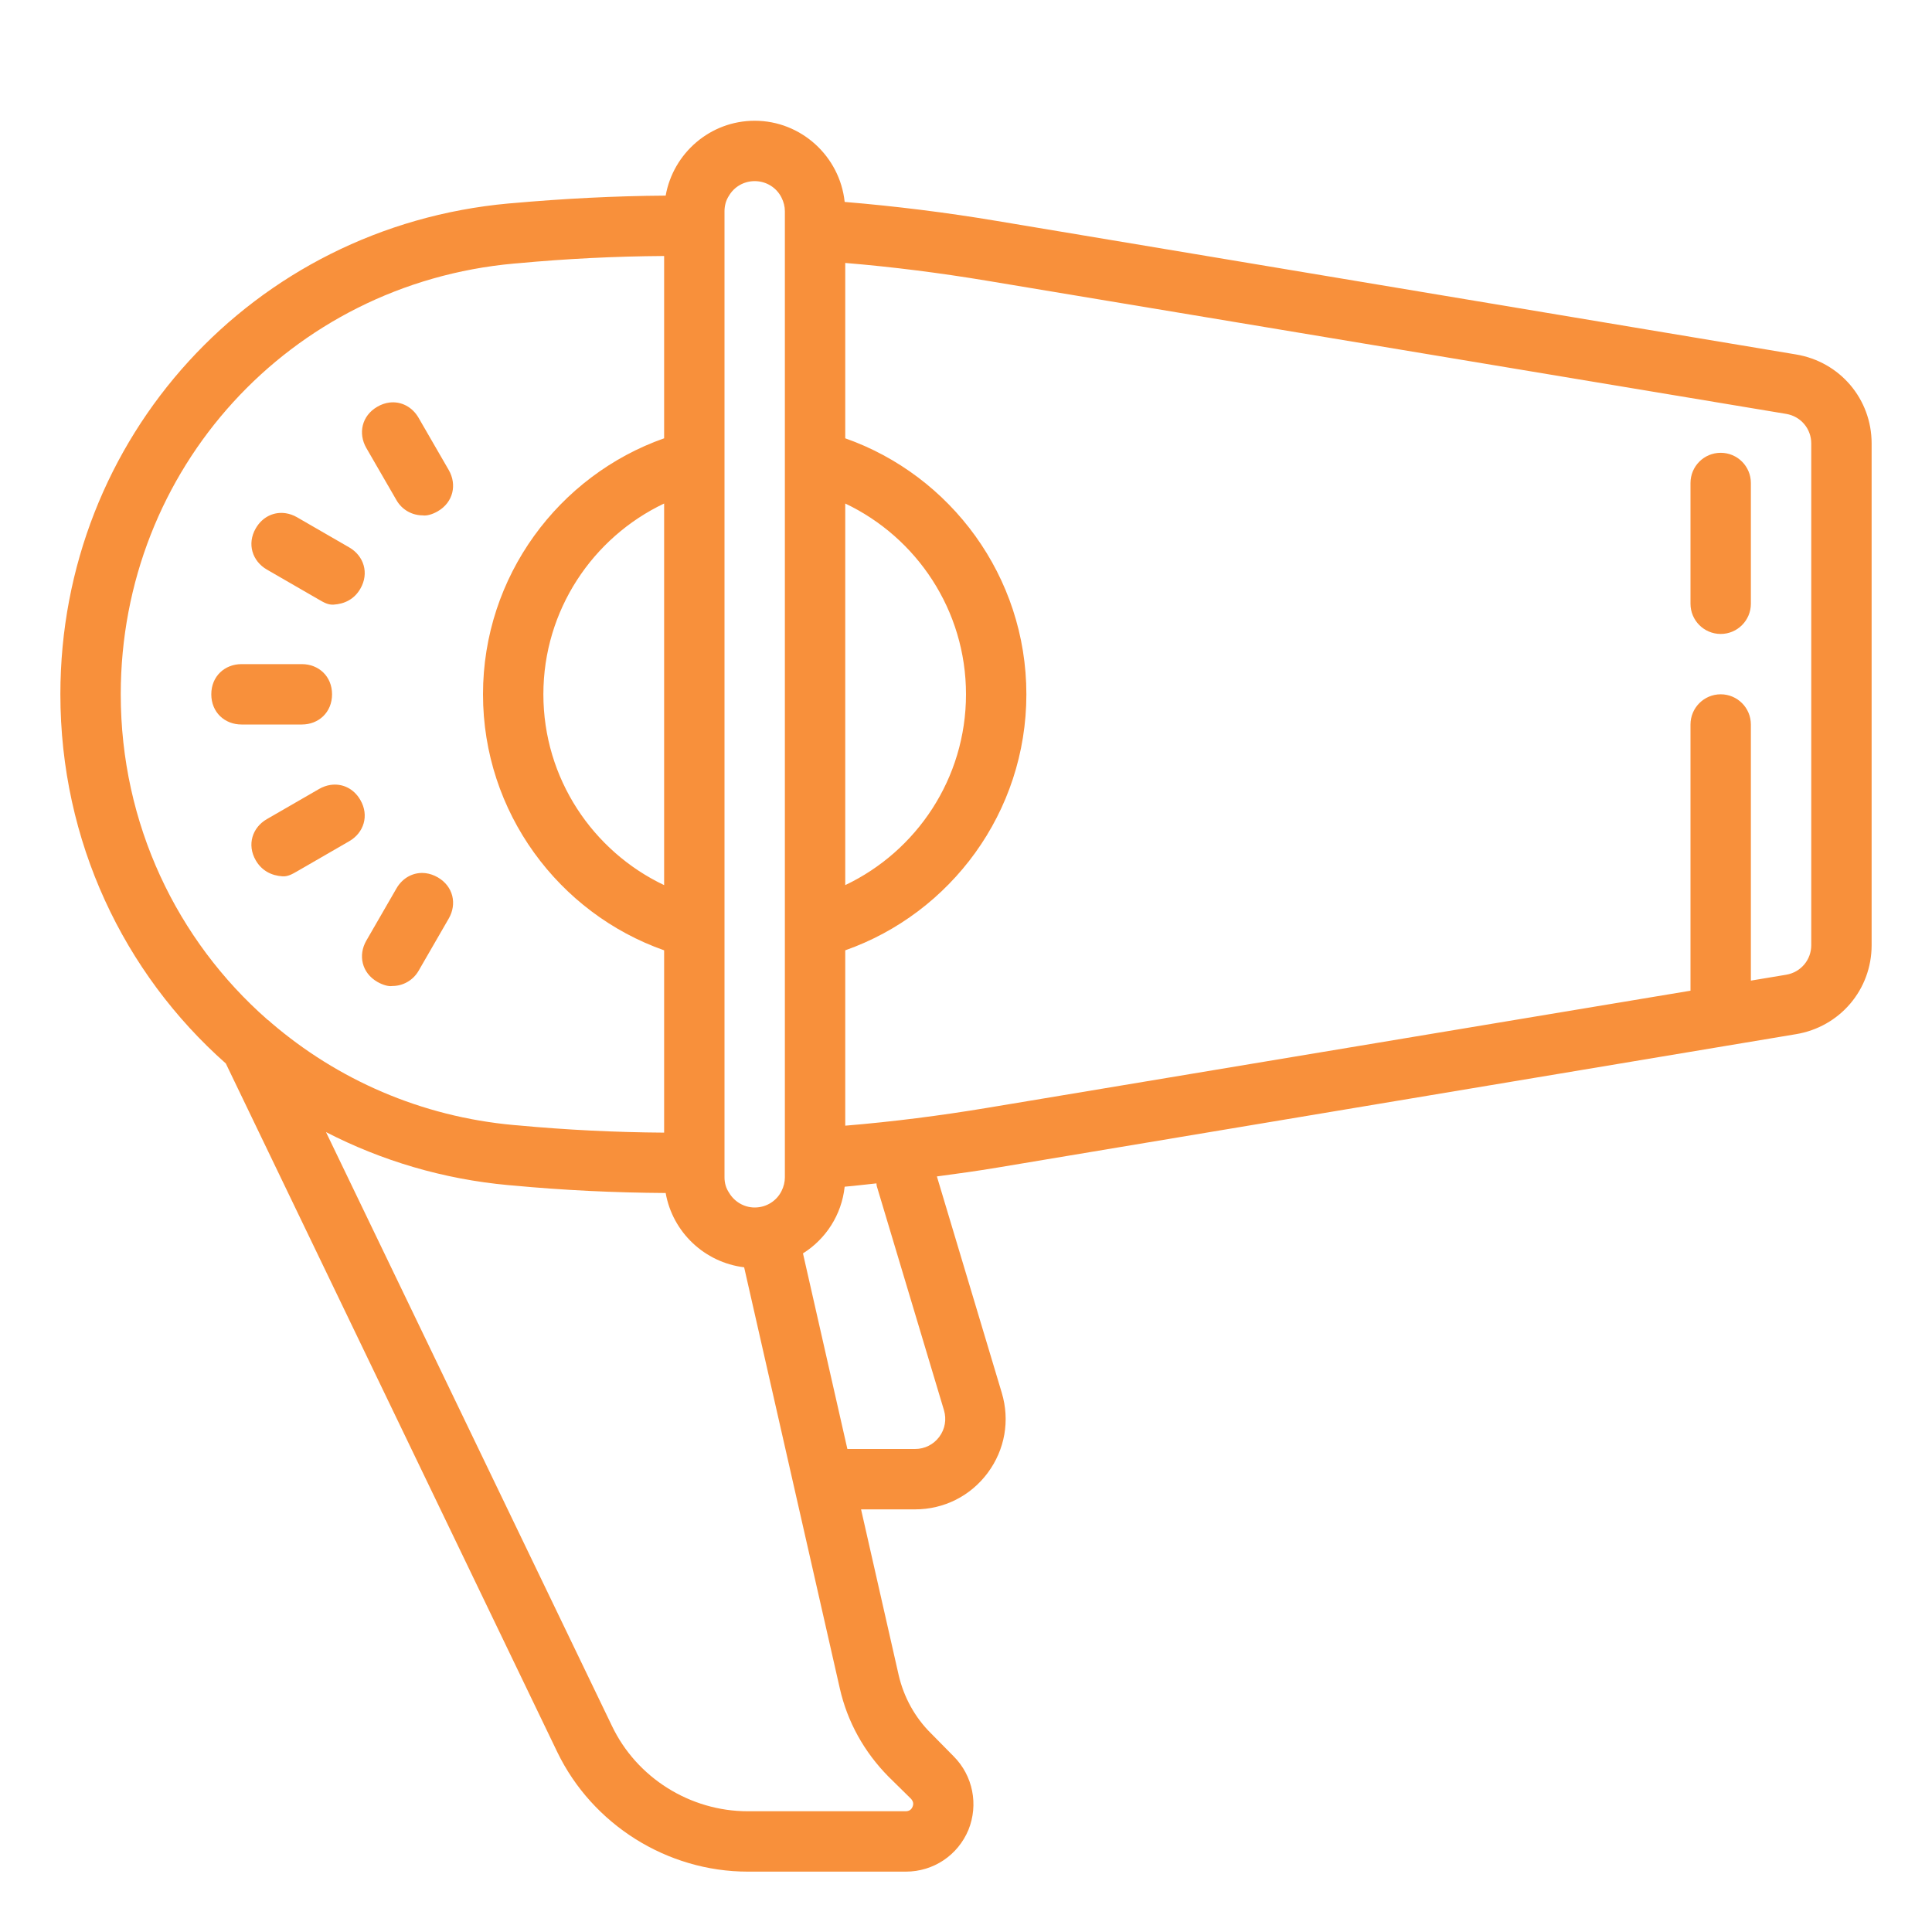 <svg width="60" height="60" viewBox="0 0 60 60" fill="none" xmlns="http://www.w3.org/2000/svg">
<path d="M23.438 3.75C22.059 3.75 20.907 4.754 20.673 6.075C19.088 6.085 17.494 6.169 15.91 6.31L15.796 6.319C7.856 7.041 1.875 13.594 1.875 21.562C1.875 26.127 3.843 30.221 7.013 33.027L17.307 54.412C18.395 56.662 20.718 58.125 23.221 58.125H28.134C28.987 58.125 29.747 57.618 30.075 56.83C30.394 56.043 30.215 55.144 29.616 54.544L28.922 53.84C28.415 53.343 28.068 52.706 27.909 52.022L26.741 46.875H28.416C29.314 46.875 30.138 46.462 30.674 45.742C31.209 45.021 31.369 44.116 31.111 43.255L29.096 36.535C29.721 36.452 30.344 36.366 30.965 36.262L55.772 32.118C57.141 31.893 58.125 30.732 58.125 29.354V13.771C58.125 12.393 57.141 11.232 55.772 11.007L30.965 6.863C29.399 6.6 27.816 6.403 26.232 6.271C26.082 4.856 24.881 3.75 23.438 3.75ZM23.438 5.625C23.803 5.625 24.122 5.832 24.273 6.141C24.338 6.273 24.375 6.412 24.375 6.562V36.44V36.562C24.375 36.712 24.338 36.852 24.273 36.984C24.122 37.293 23.803 37.5 23.438 37.5C23.1 37.5 22.8 37.312 22.641 37.04C22.547 36.9 22.5 36.741 22.5 36.562V6.562C22.5 6.384 22.547 6.216 22.641 6.075C22.8 5.804 23.1 5.625 23.438 5.625ZM20.625 7.95V13.612C17.353 14.765 15 17.897 15 21.562C15 25.228 17.353 28.36 20.625 29.513V35.175C19.106 35.165 17.588 35.09 16.078 34.949L15.965 34.94C13.064 34.679 10.471 33.52 8.421 31.762C8.384 31.724 8.345 31.693 8.302 31.663C5.497 29.199 3.75 25.589 3.75 21.562C3.75 14.569 8.999 8.813 15.965 8.185L16.078 8.176C17.588 8.035 19.106 7.96 20.625 7.95ZM26.25 8.166C27.722 8.288 29.193 8.476 30.655 8.719L55.472 12.854C55.922 12.929 56.25 13.312 56.25 13.771V29.354C56.25 29.813 55.922 30.196 55.472 30.271L54.375 30.454V22.5C54.375 21.983 53.956 21.562 53.438 21.562C52.919 21.562 52.5 21.983 52.5 22.5V30.767L30.655 34.406C29.193 34.649 27.722 34.837 26.25 34.959V29.513C29.522 28.36 31.875 25.228 31.875 21.562C31.875 17.897 29.522 14.765 26.25 13.612V8.166ZM12.089 12.502C11.966 12.518 11.841 12.56 11.719 12.631C11.231 12.912 11.118 13.463 11.376 13.912L12.314 15.535C12.489 15.838 12.803 16.005 13.127 16.005C13.248 16.027 13.432 15.973 13.594 15.879C14.081 15.598 14.195 15.046 13.936 14.597L12.999 12.975C12.805 12.638 12.457 12.454 12.089 12.502ZM53.438 14.062C52.919 14.062 52.5 14.482 52.5 15V18.75C52.5 19.267 52.919 19.688 53.438 19.688C53.956 19.688 54.375 19.267 54.375 18.75V15C54.375 14.482 53.956 14.062 53.438 14.062ZM20.625 15.637V27.488C18.413 26.438 16.875 24.178 16.875 21.562C16.875 18.947 18.413 16.687 20.625 15.637ZM26.25 15.637C28.462 16.687 30 18.947 30 21.562C30 24.178 28.462 26.438 26.25 27.488V15.637ZM8.873 15.939C8.516 15.885 8.154 16.043 7.943 16.408C7.662 16.895 7.839 17.428 8.287 17.688L9.91 18.625C10.059 18.712 10.197 18.79 10.364 18.777C10.701 18.756 11.004 18.608 11.191 18.283C11.473 17.796 11.296 17.26 10.847 17.001L9.225 16.064C9.113 15.999 8.992 15.957 8.873 15.939ZM7.5 20.625C6.982 20.625 6.562 21 6.562 21.562C6.562 22.125 6.982 22.5 7.5 22.5H9.375C9.893 22.5 10.312 22.125 10.312 21.562C10.312 21 9.893 20.625 9.375 20.625H7.5ZM10.261 24.377C10.142 24.395 10.024 24.437 9.912 24.501L8.287 25.439C7.838 25.698 7.662 26.231 7.943 26.719C8.131 27.043 8.433 27.193 8.771 27.215C8.937 27.227 9.075 27.147 9.225 27.061L10.847 26.124C11.296 25.865 11.473 25.331 11.191 24.844C10.98 24.478 10.619 24.323 10.261 24.377ZM13.224 27.118C12.856 27.07 12.508 27.252 12.314 27.588L11.376 29.213C11.118 29.662 11.231 30.211 11.719 30.493C11.881 30.586 12.065 30.642 12.186 30.621C12.511 30.621 12.826 30.449 12.999 30.15L13.936 28.526C14.196 28.078 14.081 27.527 13.594 27.246C13.472 27.176 13.347 27.134 13.224 27.118ZM10.124 35.158C11.841 36.042 13.752 36.62 15.796 36.806L15.91 36.815C17.494 36.965 19.088 37.04 20.673 37.05C20.888 38.268 21.882 39.207 23.11 39.357L26.081 52.434C26.316 53.475 26.84 54.412 27.59 55.172L28.294 55.865C28.359 55.941 28.379 56.015 28.341 56.109C28.304 56.203 28.228 56.25 28.125 56.25H23.221C21.431 56.25 19.771 55.209 19.003 53.597L10.124 35.158ZM27.219 36.751C27.224 36.778 27.219 36.804 27.228 36.832L29.315 43.793C29.401 44.08 29.349 44.381 29.171 44.621C28.991 44.862 28.717 45 28.418 45H26.316L24.937 38.925C25.64 38.484 26.138 37.735 26.232 36.854C26.562 36.827 26.89 36.784 27.219 36.751Z" fill="#F8903B"/>
</svg>
